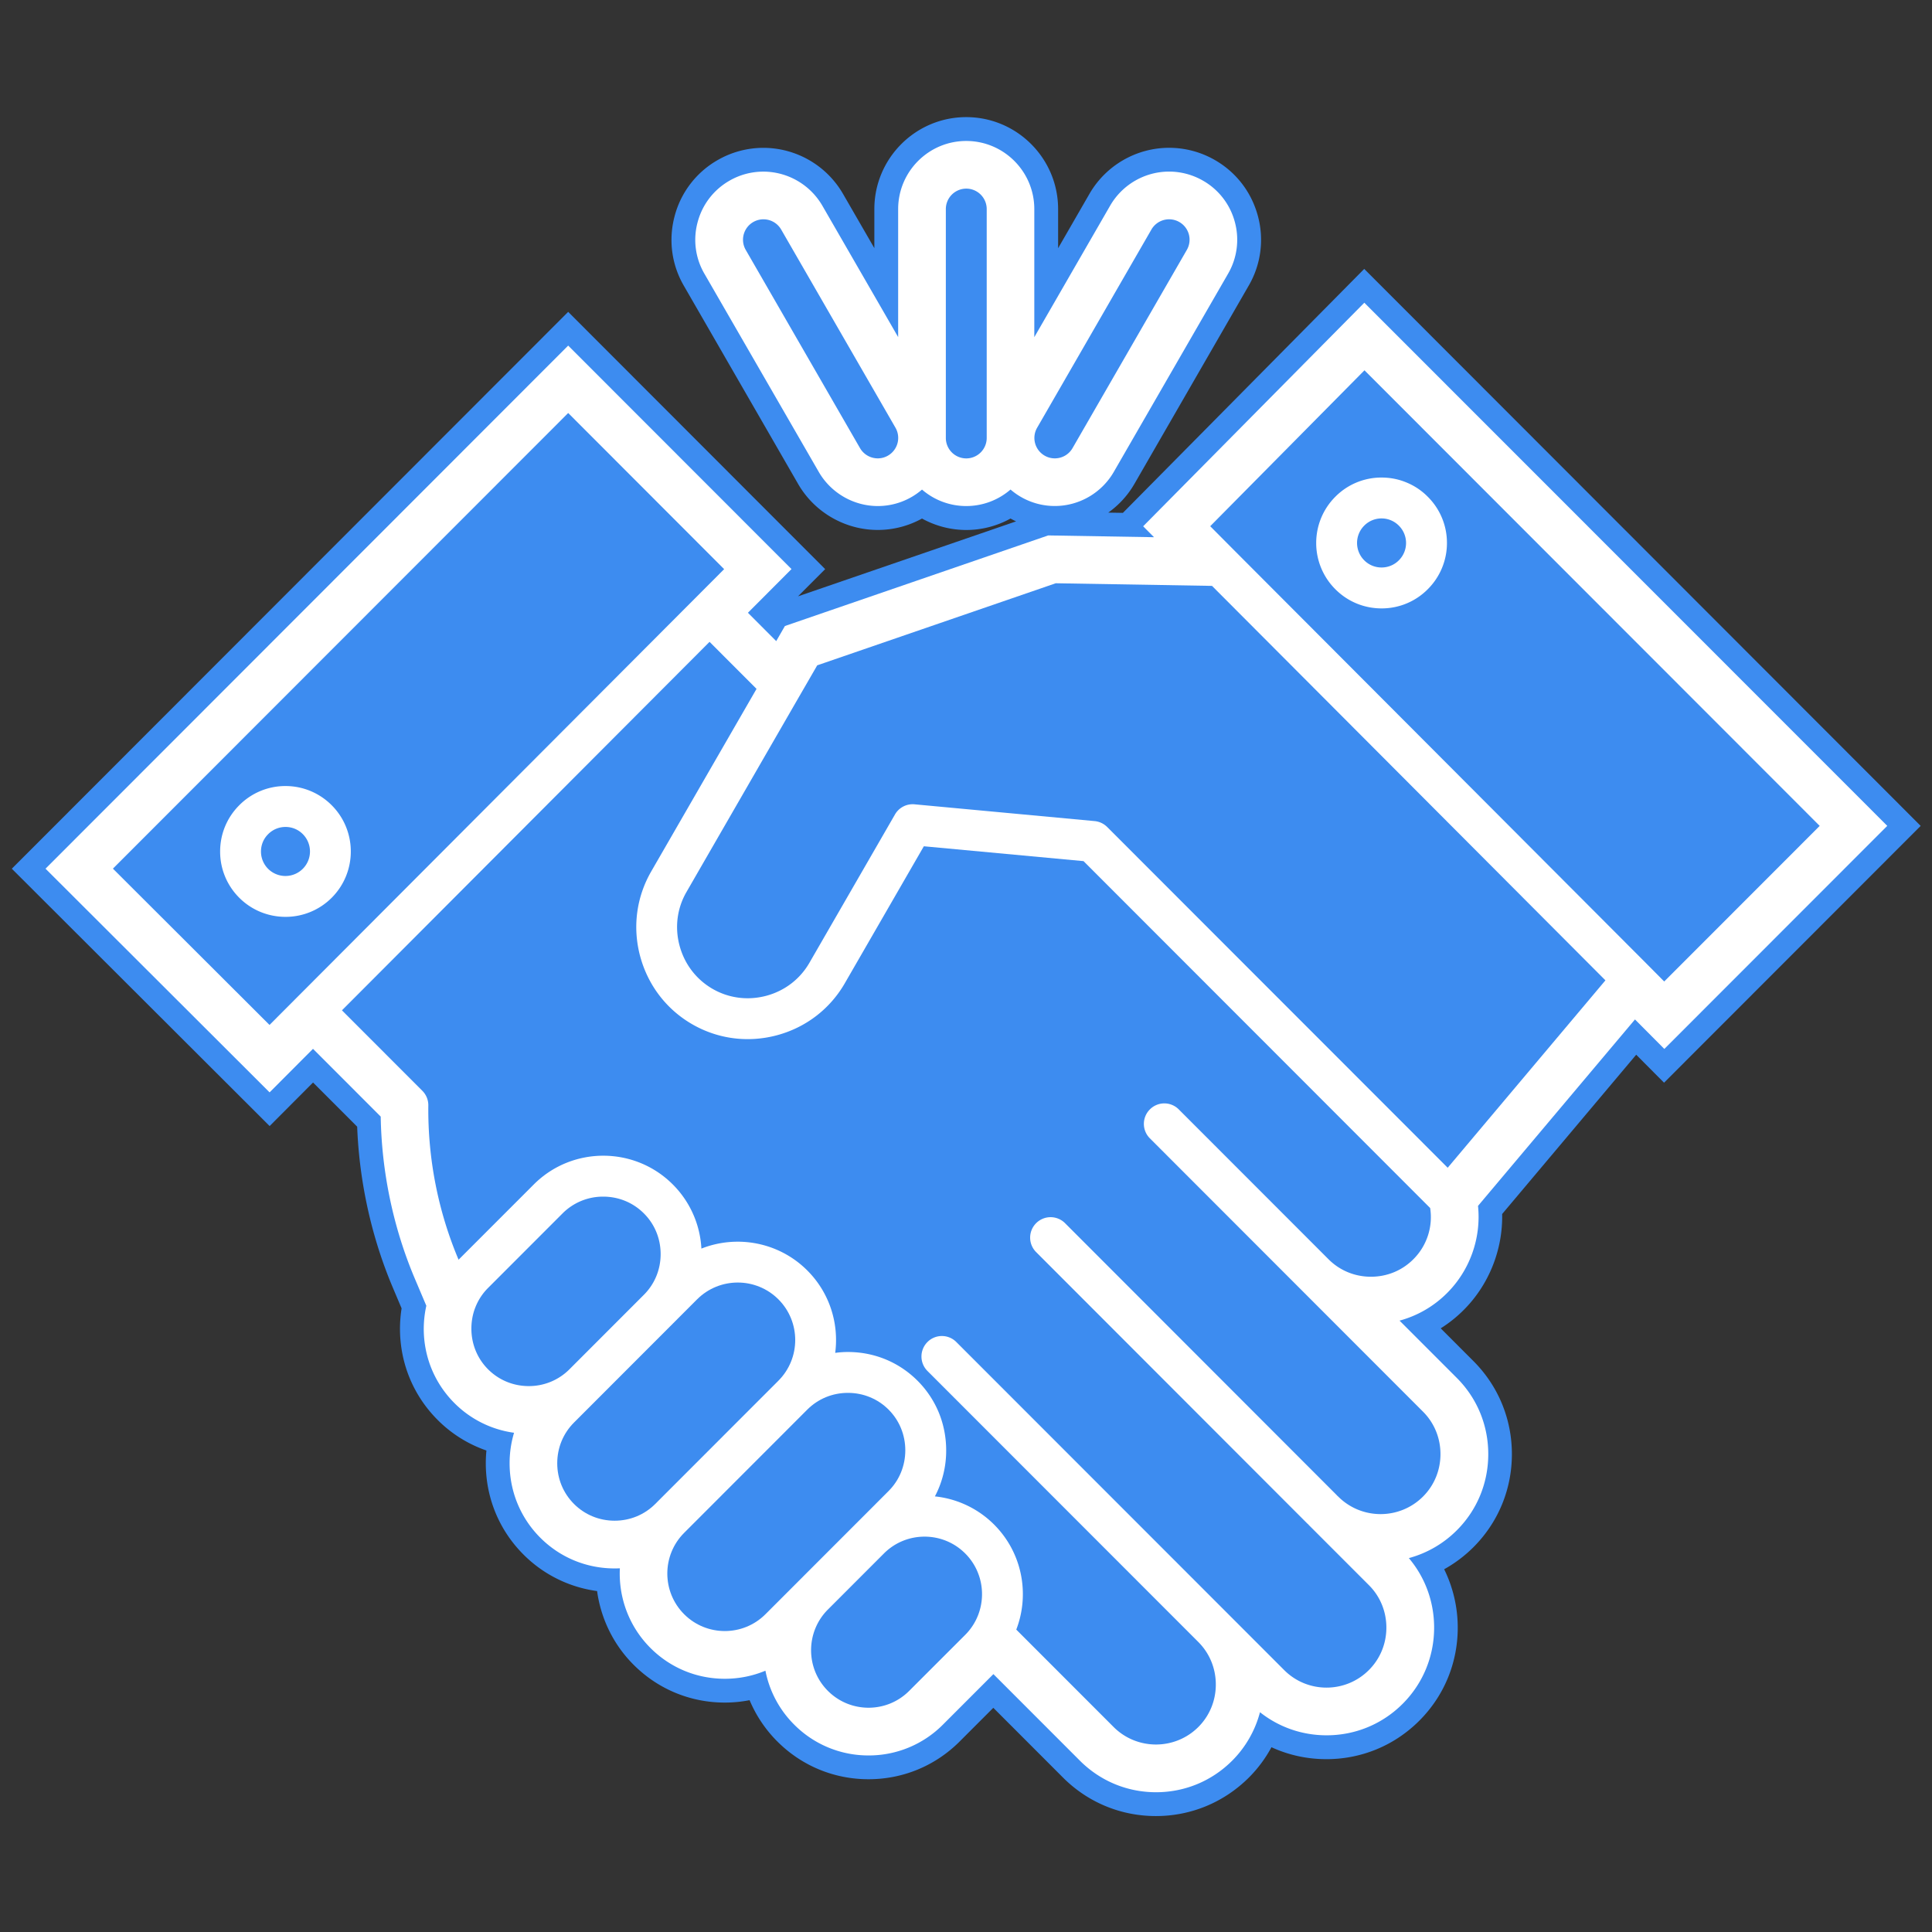 <?xml version="1.0" encoding="UTF-8"?>
<svg data-bbox="2.293 22.734 370.508 329.762" height="500" viewBox="0 0 375 375" width="500" xmlns="http://www.w3.org/2000/svg" data-type="color">
    <rect x="0" y="0" width="375" height="375" fill="#333333" stroke="none"/>
    <g>
        <defs>
            <clipPath id="19752c8b-ca5b-4a2e-89f0-cdaa00536835">
                <path d="M2.27 22.648h370.5v330H2.27Zm0 0"/>
            </clipPath>
        </defs>
        <g clip-path="url(#19752c8b-ca5b-4a2e-89f0-cdaa00536835)">
            <path d="m264.797 52.195-46.844 47.352-2.844-.047a17.692 17.692 0 0 0 5.078-5.574l22.133-38.39a17.674 17.674 0 0 0 1.844-13.579c-1.234-4.633-4.191-8.496-8.328-10.879a17.838 17.838 0 0 0-8.914-2.39 17.883 17.883 0 0 0-15.45 8.921l-6.093 10.57v-7.593c0-9.84-7.996-17.852-17.836-17.852-9.836 0-17.832 8.012-17.832 17.852v7.578l-6.113-10.586a17.885 17.885 0 0 0-15.422-8.883c-3.121 0-6.196.825-8.89 2.383a17.693 17.693 0 0 0-8.337 10.856c-1.234 4.62-.594 9.43 1.785 13.53l22.207 38.516c3.18 5.473 9.098 8.883 15.43 8.883 3.012 0 5.973-.765 8.59-2.215a17.83 17.83 0 0 0 8.59 2.223c3.023 0 5.972-.773 8.59-2.223.355.196.718.38 1.082.547l-42.328 14.551 5.27-5.281-49.88-49.934L2.293 168.617l50.043 49.95 8.426-8.454 8.566 8.575c.41 10.726 2.79 21.492 6.922 31.242l1.7 4.02a25.552 25.552 0 0 0-.313 3.94c0 6.708 2.593 12.997 7.316 17.723a24.78 24.78 0 0 0 9.461 5.93c-.078.82-.121 1.644-.121 2.477 0 6.699 2.594 12.992 7.309 17.71a24.839 24.839 0 0 0 14.293 7.094c.738 5.383 3.203 10.434 7.09 14.309 4.722 4.726 11.007 7.336 17.695 7.336a25.01 25.01 0 0 0 4.816-.465 24.991 24.991 0 0 0 5.383 8.012c4.723 4.726 11.012 7.332 17.7 7.332 6.694 0 12.972-2.606 17.687-7.325l6.535-6.539 13.527 13.54c4.817 4.82 11.219 7.472 18.035 7.472 6.813 0 13.223-2.66 18.059-7.488a25.336 25.336 0 0 0 4.367-5.875c3.309 1.527 6.922 2.32 10.672 2.32 6.82 0 13.226-2.66 18.035-7.476 4.809-4.813 7.45-11.22 7.45-18.051a25.68 25.68 0 0 0-2.634-11.336 25.71 25.71 0 0 0 5.684-4.285c4.809-4.813 7.461-11.22 7.461-18.059 0-6.832-2.652-13.238-7.453-18.05l-6.363-6.368a24.98 24.98 0 0 0 4.468-3.57c4.895-4.883 7.606-11.719 7.457-18.621l26.02-30.918 5.406 5.433 49.809-49.847Zm0 0" fill="#3d8cf0" data-color="1"/>
        </g>
        <path d="m264.813 58.758-42.93 43.394 2.11 2.121-20.54-.347-51.101 17.582-1.688 2.93-5.492-5.5 8.457-8.481-43.344-43.379L8.835 168.61l43.493 43.418 8.426-8.449 13.144 13.152c.176 10.778 2.45 21.59 6.602 31.407l2.25 5.304a20.978 20.978 0 0 0-.5 4.457c0 5.465 2.11 10.594 5.965 14.45a20.194 20.194 0 0 0 11.562 5.75 20.562 20.562 0 0 0-.863 5.93c0 5.464 2.117 10.593 5.957 14.44 3.844 3.848 8.965 5.962 14.43 5.962.34 0 .676-.008 1.015-.024-.277 5.567 1.704 11.227 5.942 15.469 3.851 3.852 8.972 5.973 14.43 5.973 2.75 0 5.421-.54 7.882-1.57a20.239 20.239 0 0 0 5.59 10.476 20.268 20.268 0 0 0 14.434 5.976 20.26 20.26 0 0 0 14.422-5.976l9.804-9.809 16.797 16.809c3.946 3.941 9.184 6.117 14.77 6.117 5.578 0 10.824-2.168 14.785-6.133a20.795 20.795 0 0 0 5.39-9.398c3.668 2.906 8.176 4.48 12.93 4.48 5.586 0 10.832-2.175 14.77-6.12 3.93-3.934 6.101-9.184 6.101-14.782 0-5.004-1.734-9.738-4.906-13.492a20.83 20.83 0 0 0 9.313-5.399c3.937-3.933 6.101-9.183 6.101-14.789 0-5.597-2.164-10.84-6.101-14.781l-11.118-11.125a20.607 20.607 0 0 0 9.23-5.36c4.438-4.433 6.641-10.687 6-16.91l30.466-36.19 5.699 5.726 43.27-43.301Zm0 0" fill="#ffffff" data-color="2"/>
        <path d="M158.945 91.637c2.36 4.054 6.743 6.586 11.434 6.586a13.1 13.1 0 0 0 8.582-3.196 13.108 13.108 0 0 0 8.59 3.196 13.1 13.1 0 0 0 8.59-3.203c.609.52 1.265.996 1.972 1.406a13.124 13.124 0 0 0 6.621 1.789c4.707 0 9.09-2.531 11.446-6.61l22.152-38.414a13.128 13.128 0 0 0 1.363-10.054 13.12 13.12 0 0 0-6.172-8.059 13.24 13.24 0 0 0-6.601-1.773 13.24 13.24 0 0 0-11.442 6.61l-14.722 25.53v-24.86c0-7.292-5.926-13.222-13.215-13.222-7.285 0-13.211 5.93-13.211 13.223V65.43l-14.73-25.532a13.267 13.267 0 0 0-11.434-6.586c-2.313 0-4.594.61-6.586 1.766a13.11 13.11 0 0 0-6.172 8.043 13.074 13.074 0 0 0 1.324 10.024Zm0 0" fill="#ffffff" data-color="2"/>
        <path d="M271.52 102.031a4.742 4.742 0 0 1 1.394 3.36 4.73 4.73 0 0 1-1.394 3.363 4.707 4.707 0 0 1-3.356 1.394 4.701 4.701 0 0 1-3.367-1.394 4.758 4.758 0 0 1 0-6.73 4.718 4.718 0 0 1 3.367-1.399 4.724 4.724 0 0 1 3.356 1.406Zm0 0" fill="#3d8cf0" data-color="1"/>
        <path d="M58.773 161.902a4.758 4.758 0 0 1 0 6.73 4.765 4.765 0 0 1-6.73.009 4.755 4.755 0 0 1-1.387-3.371c0-1.27.492-2.465 1.395-3.36a4.717 4.717 0 0 1 3.355-1.398 4.684 4.684 0 0 1 3.367 1.39Zm0 0" fill="#3d8cf0" data-color="1"/>
        <path d="m110.285 80.164-88.367 88.438 30.395 30.34 5.628-5.645 76.93-77.125.016-.016.015-.015 5.653-5.668Zm-45.902 94.09a12.63 12.63 0 0 1-8.969 3.707c-3.25 0-6.5-1.23-8.973-3.707a12.619 12.619 0 0 1-3.714-8.984c0-3.383 1.316-6.575 3.714-8.973a12.596 12.596 0 0 1 8.973-3.727c1.688 0 3.336.332 4.856.965a12.71 12.71 0 0 1 4.113 2.762c4.945 4.95 4.945 13 0 17.957Zm0 0" fill="#3d8cf0" data-color="1"/>
        <path d="M187.352 301.531c3.66 3.66 4.246 9.281 1.718 13.57a11.143 11.143 0 0 1-1.718 2.22l-10.88 10.878c-4.343 4.36-11.425 4.36-15.777 0-4.351-4.347-4.351-11.433 0-15.789l10.871-10.879c4.352-4.36 11.434-4.36 15.786 0Zm0 0" fill="#3d8cf0" data-color="1"/>
        <path d="M172.477 273.61c2.093 2.097 3.242 4.906 3.242 7.894 0 2.992-1.149 5.8-3.242 7.898l-6.52 6.524-10.871 10.879-6.512 6.515c-4.351 4.356-11.43 4.356-15.785 0-4.351-4.36-4.351-11.437 0-15.793l23.899-23.918c2.105-2.105 4.902-3.254 7.89-3.254 1.496 0 2.95.286 4.285.84 1.34.551 2.563 1.36 3.614 2.414Zm0 0" fill="#3d8cf0" data-color="1"/>
        <path d="M151.086 252.2c4.355 4.355 4.355 11.44 0 15.796l-23.899 23.918c-2.093 2.098-4.898 3.254-7.886 3.254-2.996 0-5.793-1.156-7.89-3.254-2.102-2.105-3.25-4.902-3.25-7.894 0-3 1.148-5.797 3.25-7.903l4.714-4.719 14.453-14.464 4.723-4.727c4.355-4.355 11.433-4.355 15.785-.008Zm0 0" fill="#3d8cf0" data-color="1"/>
        <path d="M124.977 235.52c2.105 2.097 3.253 4.906 3.253 7.898 0 2.996-1.148 5.797-3.253 7.902l-14.454 14.465a11.081 11.081 0 0 1-7.886 3.254c-3 0-5.797-1.156-7.899-3.254-2.093-2.098-3.242-4.906-3.242-7.894 0-1.313.215-2.579.629-3.766.031-.082.063-.168.094-.246a10.952 10.952 0 0 1 2.511-3.887l14.461-14.472a11.077 11.077 0 0 1 7.891-3.254c3.004 0 5.8 1.156 7.895 3.254Zm0 0" fill="#3d8cf0" data-color="1"/>
        <path d="M201.113 237.418a3.968 3.968 0 0 0 0 5.613l52.582 52.633c.067.066.153.145.23.207.063.078.137.16.208.23l11.57 11.575c2.192 2.187 3.39 5.117 3.39 8.242 0 3.113-1.198 6.043-3.39 8.234-4.535 4.551-11.926 4.551-16.453 0l-11.035-11.043-52.59-52.62a3.95 3.95 0 0 0-5.61 0 3.975 3.975 0 0 0 0 5.613l52.59 52.62c2.184 2.192 3.383 5.122 3.383 8.243 0 3.117-1.199 6.047-3.383 8.238-4.542 4.54-11.925 4.54-16.46 0l-18.887-18.898c2.637-6.832 1.195-14.883-4.297-20.38a19.008 19.008 0 0 0-11.496-5.476 18.995 18.995 0 0 0 2.187-8.945c0-2.55-.492-5.031-1.43-7.324a18.99 18.99 0 0 0-4.132-6.184c-3.598-3.601-8.387-5.574-13.504-5.574-.832 0-1.656.055-2.473.172.746-5.684-1.062-11.645-5.418-16-5.547-5.543-13.687-6.957-20.554-4.242a19.024 19.024 0 0 0-5.547-12.446c-7.434-7.445-19.555-7.445-26.989 0l-14.46 14.465a.965.965 0 0 0-.13.149c-3.976-9.391-5.988-19.625-5.878-29.95a3.963 3.963 0 0 0-1.157-2.843l-15.609-15.622 71.352-71.523 9.12 9.129-20.44 35.43c-2.887 5.004-3.653 10.855-2.15 16.468 1.513 5.614 5.095 10.305 10.087 13.188 5 2.89 10.855 3.644 16.457 2.148 5.613-1.507 10.293-5.093 13.18-10.097l15.34-26.586 30.995 2.883 67.282 67.335a11.53 11.53 0 0 1-3.27 9.946c-2.18 2.191-5.105 3.387-8.226 3.387-3.114 0-6.04-1.196-8.227-3.387l-29.07-29.09a3.95 3.95 0 0 0-5.61 0 3.96 3.96 0 0 0 0 5.613l53.016 53.055c2.188 2.187 3.387 5.121 3.387 8.234 0 3.121-1.2 6.055-3.387 8.242-4.547 4.543-11.926 4.543-16.465 0a3.8 3.8 0 0 0-.23-.207 1.677 1.677 0 0 0-.211-.23l-52.582-52.633a3.966 3.966 0 0 0-5.606.008Zm0 0" fill="#3d8cf0" data-color="1"/>
        <path d="m311.613 190.285-30.617 36.375-66.101-66.148a3.999 3.999 0 0 0-2.434-1.14l-34.95-3.255a3.96 3.96 0 0 0-3.796 1.969l-16.61 28.797c-1.835 3.176-4.808 5.445-8.367 6.398-3.566.95-7.281.48-10.449-1.355-3.164-1.836-5.43-4.805-6.387-8.375-.96-3.57-.476-7.285 1.36-10.446l21.84-37.875.199-.34 3.32-5.75 46.297-15.93 30.332.509Zm0 0" fill="#3d8cf0" data-color="1"/>
        <path d="m264.844 71.875-29.942 30.262 4.762 4.789 79.965 80.164 3.394 3.418 30.18-30.203Zm12.285 42.492a12.555 12.555 0 0 1-8.965 3.723c-3.39 0-6.582-1.317-8.976-3.723a12.665 12.665 0 0 1-3.715-8.976c0-3.246 1.242-6.5 3.714-8.973a12.566 12.566 0 0 1 8.977-3.727c1.684 0 3.336.325 4.852.965a12.387 12.387 0 0 1 4.113 2.762 12.606 12.606 0 0 1 3.723 8.973 12.64 12.64 0 0 1-3.723 8.976Zm0 0" fill="#3d8cf0" data-color="1"/>
        <path d="m230.355 48.52-22.18 38.468a3.96 3.96 0 0 1-3.44 1.98c-.673 0-1.36-.171-1.973-.53a3.958 3.958 0 0 1-1.45-5.422l22.18-38.47a3.968 3.968 0 0 1 5.418-1.448 3.952 3.952 0 0 1 1.445 5.422Zm0 0" fill="#3d8cf0" data-color="1"/>
        <path d="M191.52 40.586v44.418a3.973 3.973 0 0 1-3.97 3.973 3.972 3.972 0 0 1-3.964-3.973V40.586a3.972 3.972 0 0 1 3.965-3.973 3.97 3.97 0 0 1 3.969 3.973Zm0 0" fill="#3d8cf0" data-color="1"/>
        <path d="M173.809 83.016a3.967 3.967 0 0 1-1.457 5.421 3.916 3.916 0 0 1-1.973.532 3.987 3.987 0 0 1-3.445-1.98l-22.18-38.47a3.96 3.96 0 0 1 1.45-5.421 3.971 3.971 0 0 1 5.417 1.449Zm0 0" fill="#3d8cf0" data-color="1"/>
    </g>
</svg>
